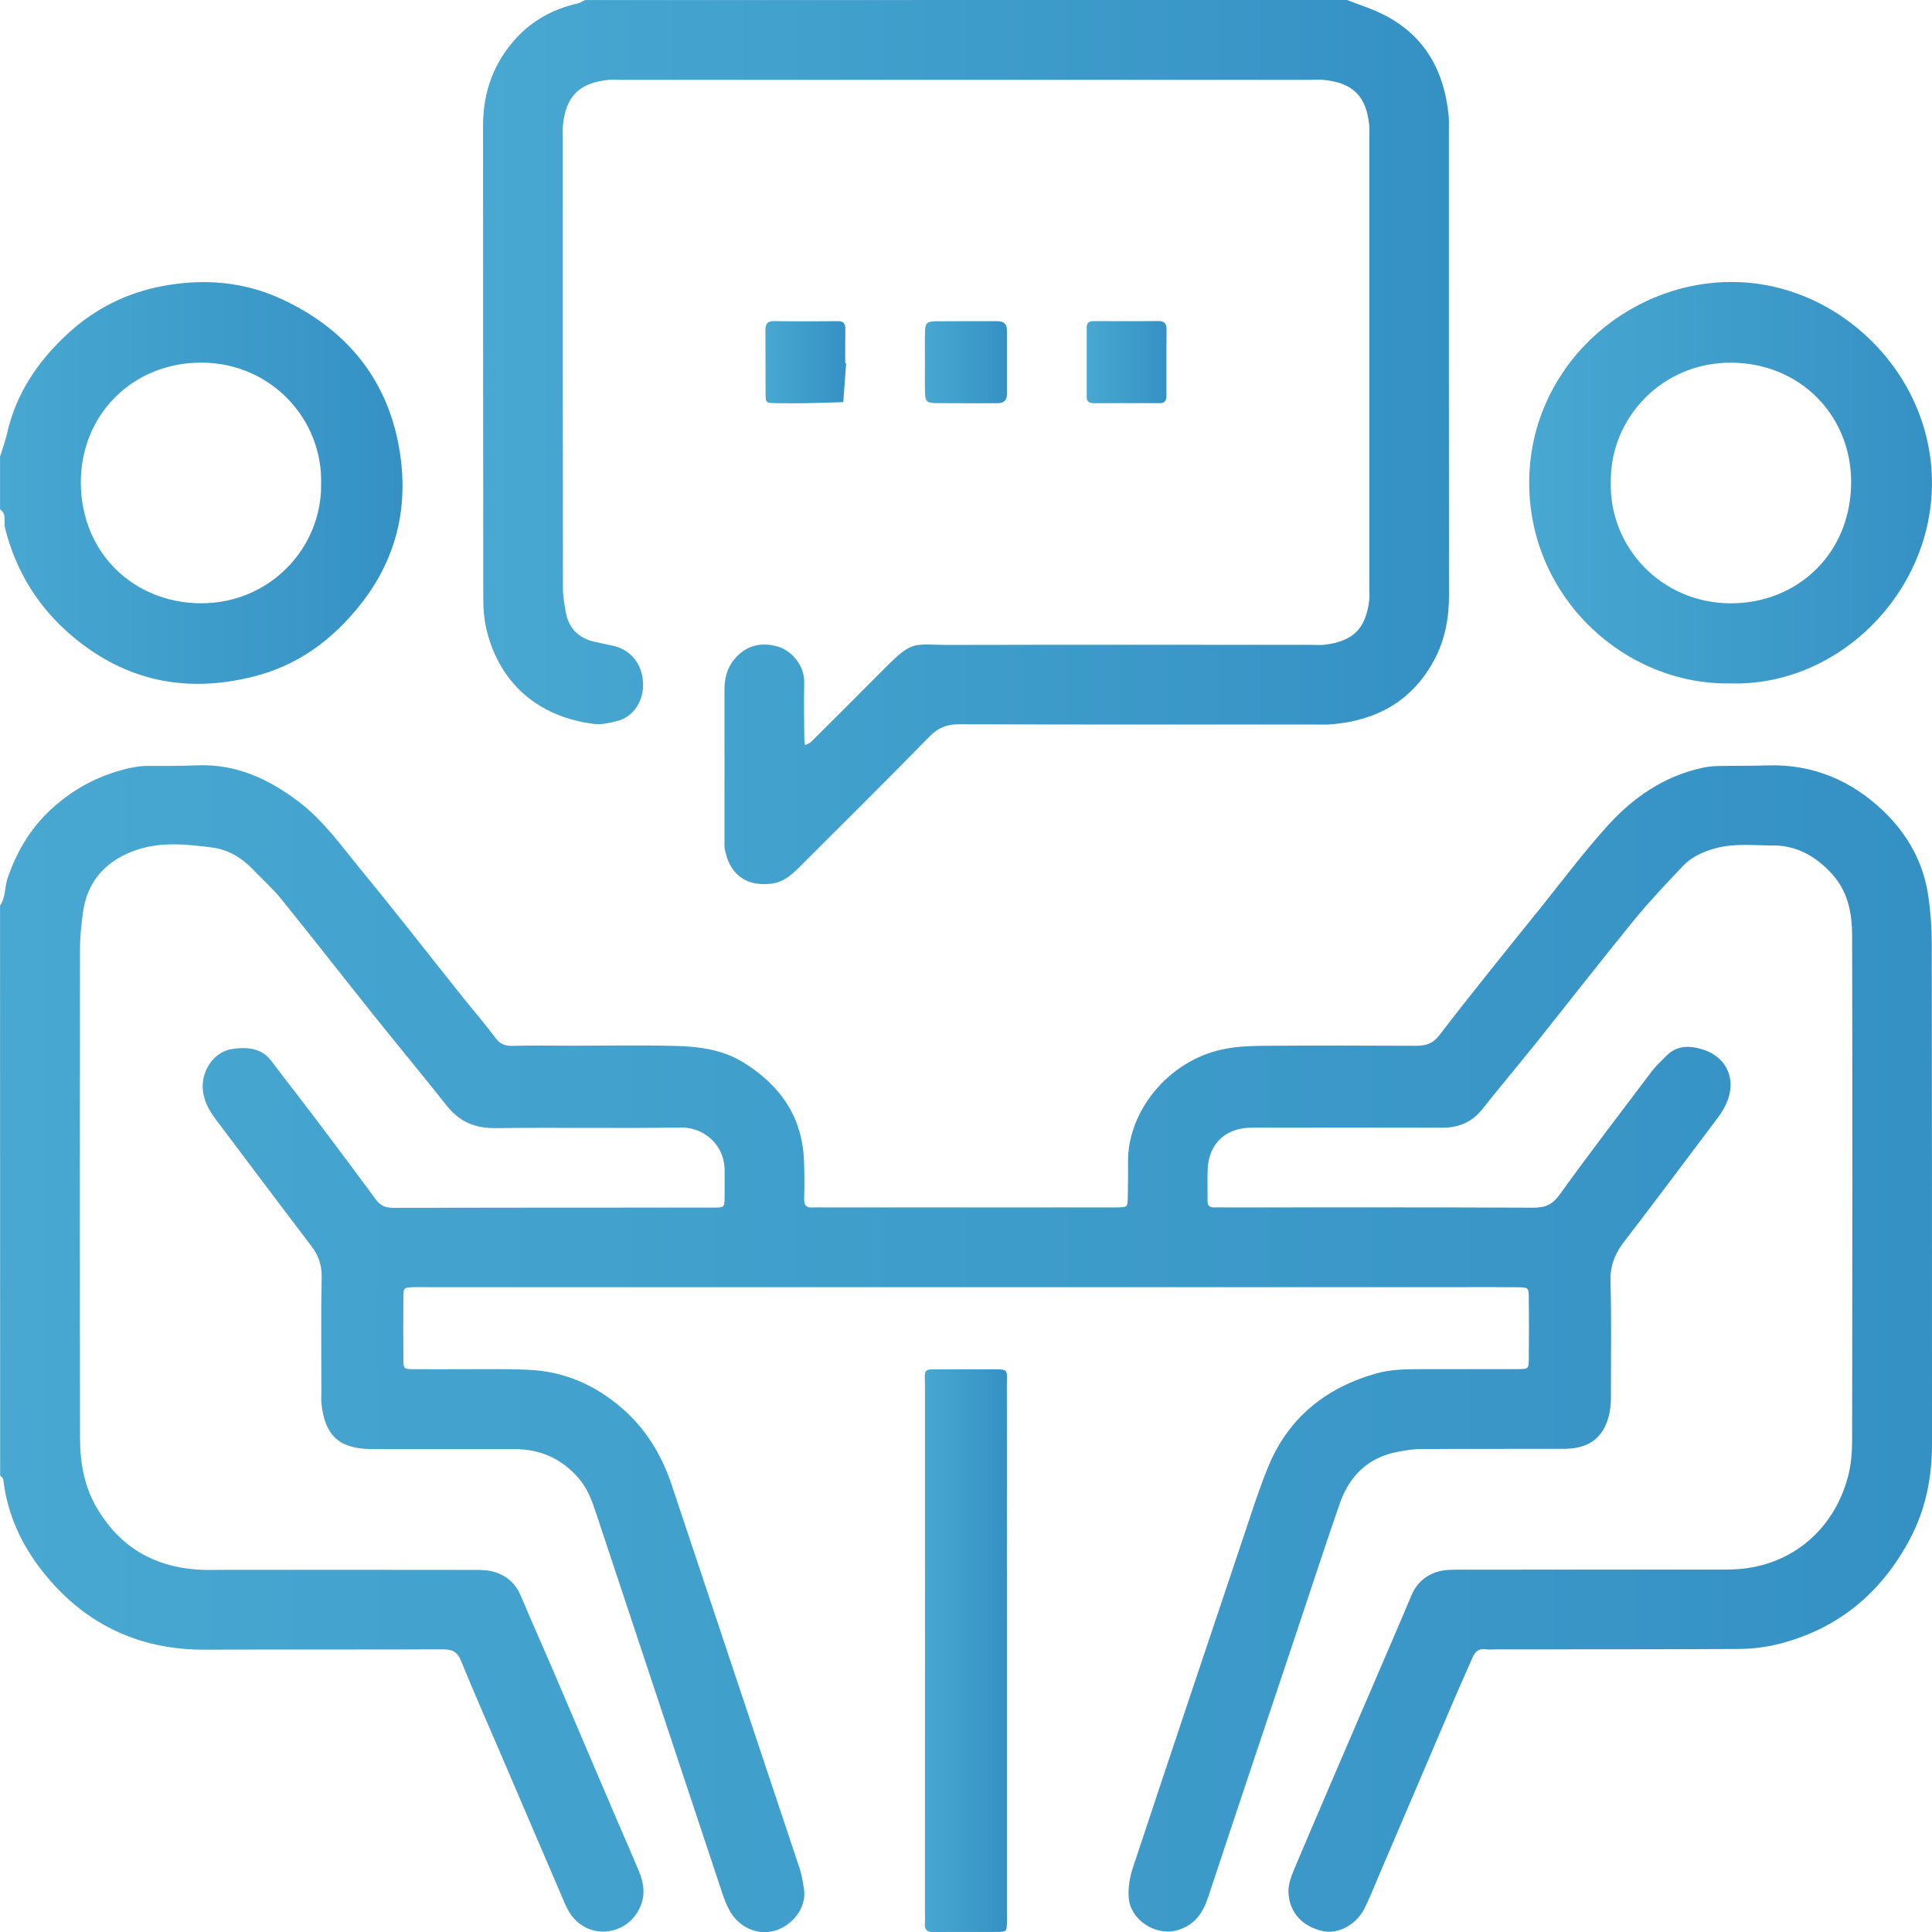 <?xml version="1.0" encoding="utf-8"?>
<!-- Generator: Adobe Illustrator 16.0.0, SVG Export Plug-In . SVG Version: 6.00 Build 0)  -->
<!DOCTYPE svg PUBLIC "-//W3C//DTD SVG 1.1//EN" "http://www.w3.org/Graphics/SVG/1.1/DTD/svg11.dtd">
<svg version="1.1" id="Layer_1" xmlns="http://www.w3.org/2000/svg" xmlns:xlink="http://www.w3.org/1999/xlink" x="0px" y="0px"
	 width="42.52px" height="42.523px" viewBox="104.856 104.863 42.52 42.523" enable-background="new 104.856 104.863 42.52 42.523"
	 xml:space="preserve">
<g>
	
		<linearGradient id="SVGID_1_" gradientUnits="userSpaceOnUse" x1="-293.694" y1="495.19" x2="-251.174" y2="495.19" gradientTransform="matrix(1 0 0 1 398.55 -360.644)">
		<stop  offset="0" style="stop-color:#48A8D1"/>
		<stop  offset="1" style="stop-color:#3591C4"/>
	</linearGradient>
	<path fill="url(#SVGID_1_)" d="M104.857,124.793c0.128-0.183,0.098-0.41,0.168-0.61c0.215-0.623,0.546-1.16,1.051-1.594
		c0.404-0.349,0.853-0.597,1.36-0.751c0.227-0.069,0.45-0.119,0.688-0.119c0.36,0.001,0.721,0.002,1.079-0.012
		c0.843-0.033,1.548,0.291,2.207,0.785c0.563,0.422,0.959,0.989,1.396,1.521c0.753,0.915,1.481,1.853,2.221,2.78
		c0.241,0.301,0.494,0.593,0.726,0.903c0.102,0.138,0.206,0.189,0.378,0.185c0.442-0.013,0.885-0.004,1.328-0.004
		c0.747,0,1.494-0.014,2.241,0.004c0.523,0.012,1.043,0.076,1.505,0.357c0.814,0.499,1.311,1.198,1.346,2.179
		c0.01,0.276,0.012,0.555,0.003,0.831c-0.004,0.15,0.054,0.199,0.192,0.189c0.068-0.005,0.139-0.001,0.208-0.001
		c2.104,0,4.207,0,6.311,0c0.07,0,0.139,0.003,0.208,0c0.197-0.009,0.199-0.009,0.203-0.216c0.006-0.263,0.008-0.525,0.006-0.789
		c-0.009-1.102,0.873-2.208,2.061-2.469c0.279-0.062,0.573-0.079,0.86-0.082c1.136-0.009,2.271-0.007,3.405-0.001
		c0.215,0,0.371-0.034,0.524-0.231c0.731-0.951,1.487-1.883,2.239-2.817c0.483-0.603,0.948-1.223,1.466-1.795
		c0.562-0.622,1.239-1.089,2.079-1.273c0.107-0.023,0.217-0.038,0.326-0.041c0.373-0.008,0.748-0.001,1.121-0.014
		c0.992-0.03,1.839,0.333,2.541,1.002c0.525,0.501,0.881,1.127,0.988,1.859c0.053,0.353,0.079,0.713,0.079,1.069
		c0.006,3.666,0.003,7.334,0.005,11.002c0.001,0.742-0.14,1.447-0.491,2.104c-0.644,1.205-1.616,2-2.954,2.317
		c-0.266,0.062-0.544,0.092-0.818,0.093c-1.771,0.01-3.542,0.007-5.312,0.009c-0.084,0-0.168,0.01-0.25-0.002
		c-0.148-0.022-0.229,0.05-0.285,0.176c-0.137,0.315-0.279,0.628-0.414,0.944c-0.562,1.312-1.121,2.628-1.684,3.941
		c-0.091,0.214-0.176,0.434-0.281,0.641c-0.184,0.362-0.575,0.57-0.911,0.501c-0.444-0.093-0.744-0.403-0.763-0.847
		c-0.009-0.168,0.056-0.349,0.123-0.51c0.606-1.43,1.221-2.854,1.834-4.28c0.249-0.581,0.502-1.16,0.745-1.743
		c0.114-0.276,0.315-0.454,0.594-0.534c0.142-0.041,0.299-0.041,0.449-0.041c1.882-0.003,3.764-0.002,5.646-0.002
		c0.125,0,0.25,0.002,0.374-0.003c1.247-0.039,2.224-0.829,2.548-2.038c0.07-0.262,0.092-0.543,0.092-0.816
		c0.006-3.695,0.007-7.39,0-11.085c0-0.5-0.088-0.983-0.451-1.377c-0.354-0.383-0.773-0.621-1.298-0.618
		c-0.412,0.001-0.823-0.051-1.236,0.056c-0.29,0.076-0.548,0.192-0.749,0.406c-0.36,0.382-0.724,0.763-1.055,1.168
		c-0.74,0.908-1.461,1.833-2.192,2.749c-0.381,0.474-0.773,0.937-1.148,1.413c-0.231,0.297-0.527,0.421-0.895,0.42
		c-1.302-0.004-2.603-0.001-3.903-0.001c-0.111,0-0.222-0.003-0.332,0.001c-0.546,0.018-0.898,0.36-0.924,0.906
		c-0.011,0.235,0.001,0.47-0.004,0.706c-0.001,0.109,0.052,0.146,0.151,0.142c0.083-0.003,0.166,0,0.25,0
		c2.256,0,4.512-0.004,6.768,0.006c0.258,0.001,0.419-0.063,0.579-0.285c0.661-0.918,1.349-1.814,2.03-2.717
		c0.091-0.12,0.206-0.223,0.312-0.332c0.244-0.255,0.545-0.237,0.838-0.138c0.321,0.108,0.548,0.357,0.58,0.691
		c0.026,0.285-0.096,0.561-0.276,0.8c-0.69,0.912-1.372,1.832-2.069,2.737c-0.201,0.264-0.304,0.525-0.294,0.867
		c0.025,0.844,0.007,1.688,0.01,2.533c0.001,0.236-0.033,0.467-0.139,0.677c-0.185,0.363-0.519,0.472-0.896,0.474
		c-1.051,0.004-2.104-0.002-3.156,0.005c-0.176,0-0.354,0.033-0.527,0.066c-0.643,0.128-1.043,0.539-1.252,1.137
		c-0.315,0.906-0.611,1.819-0.916,2.729c-0.661,1.977-1.325,3.951-1.979,5.93c-0.115,0.352-0.3,0.613-0.665,0.724
		c-0.487,0.146-1.055-0.22-1.085-0.728c-0.012-0.214,0.025-0.442,0.094-0.646c0.811-2.446,1.631-4.89,2.452-7.334
		c0.165-0.494,0.323-0.992,0.52-1.474c0.44-1.081,1.257-1.745,2.367-2.063c0.337-0.098,0.681-0.099,1.025-0.099
		c0.706,0,1.411,0.001,2.117-0.001c0.225-0.002,0.231-0.007,0.232-0.231c0.005-0.442,0.005-0.886,0-1.329
		c-0.001-0.237-0.007-0.241-0.262-0.242c-0.388-0.004-0.775-0.002-1.163-0.002c-1.951,0-3.902,0-5.854,0c-2.916,0-5.832,0-8.747,0
		c-2.751,0-5.5,0-8.249,0c-0.083,0-0.166-0.002-0.25,0c-0.235,0.007-0.241,0.007-0.243,0.221c-0.004,0.457-0.004,0.913,0,1.371
		c0.002,0.204,0.009,0.209,0.21,0.213c0.318,0.004,0.636,0,0.955,0.001c0.525,0.002,1.052-0.011,1.577,0.012
		c0.782,0.032,1.464,0.326,2.059,0.838c0.537,0.462,0.886,1.042,1.108,1.71c0.936,2.81,1.876,5.618,2.812,8.429
		c0.047,0.141,0.07,0.292,0.094,0.439c0.07,0.449-0.284,0.836-0.659,0.935c-0.377,0.099-0.793-0.082-0.999-0.489
		c-0.062-0.121-0.11-0.252-0.152-0.381c-0.922-2.771-1.84-5.544-2.761-8.314c-0.091-0.274-0.187-0.545-0.381-0.772
		c-0.373-0.435-0.843-0.648-1.414-0.648c-0.969,0-1.938,0-2.906,0c-0.097,0-0.193,0.001-0.29-0.002
		c-0.675-0.016-0.984-0.307-1.057-1.002c-0.009-0.082-0.001-0.165-0.001-0.249c0-0.844-0.011-1.688,0.006-2.532
		c0.004-0.266-0.069-0.478-0.226-0.683c-0.702-0.922-1.396-1.849-2.093-2.774c-0.141-0.187-0.259-0.381-0.292-0.626
		c-0.06-0.433,0.228-0.882,0.649-0.94c0.323-0.045,0.637-0.025,0.861,0.273c0.331,0.44,0.673,0.874,1.004,1.313
		c0.433,0.572,0.861,1.146,1.286,1.724c0.1,0.138,0.212,0.187,0.383,0.187c2.353-0.006,4.705-0.004,7.058-0.005
		c0.231,0,0.234-0.006,0.237-0.219c0.004-0.194,0-0.388,0.001-0.582c0.005-0.6-0.477-0.97-0.963-0.961
		c-1.355,0.021-2.713-0.004-4.068,0.013c-0.452,0.007-0.799-0.135-1.078-0.486c-0.532-0.671-1.078-1.329-1.613-1.997
		c-0.68-0.851-1.35-1.71-2.034-2.557c-0.19-0.236-0.421-0.439-0.631-0.659c-0.247-0.256-0.539-0.431-0.893-0.477
		c-0.549-0.071-1.106-0.129-1.639,0.046c-0.677,0.221-1.118,0.683-1.208,1.42c-0.029,0.245-0.059,0.492-0.06,0.738
		c-0.004,3.599-0.006,7.196,0.001,10.795c0.001,0.552,0.095,1.088,0.393,1.576c0.496,0.817,1.222,1.245,2.165,1.315
		c0.233,0.018,0.47,0.007,0.705,0.007c1.799,0,3.598-0.001,5.397,0.002c0.15,0,0.308,0.001,0.449,0.042
		c0.277,0.08,0.479,0.258,0.594,0.533c0.213,0.507,0.438,1.009,0.655,1.513c0.46,1.073,0.915,2.147,1.375,3.222
		c0.188,0.442,0.385,0.882,0.569,1.326c0.139,0.332,0.147,0.652-0.08,0.964c-0.326,0.447-1.028,0.513-1.41-0.002
		c-0.074-0.099-0.125-0.216-0.173-0.329c-0.451-1.047-0.898-2.096-1.348-3.144c-0.304-0.707-0.615-1.41-0.905-2.122
		c-0.082-0.204-0.195-0.255-0.402-0.255c-1.743,0.008-3.487-0.001-5.231,0.008c-0.586,0.004-1.147-0.087-1.694-0.296
		c-0.769-0.296-1.383-0.793-1.886-1.43c-0.468-0.594-0.776-1.263-0.862-2.022c-0.004-0.03-0.046-0.058-0.069-0.086
		C104.857,133.153,104.857,128.974,104.857,124.793z"/>
	
		<linearGradient id="SVGID_2_" gradientUnits="userSpaceOnUse" x1="-283.065" y1="475.235" x2="-261.803" y2="475.235" gradientTransform="matrix(1 0 0 1 398.55 -360.644)">
		<stop  offset="0" style="stop-color:#48A8D1"/>
		<stop  offset="1" style="stop-color:#3591C4"/>
	</linearGradient>
	<path fill="url(#SVGID_2_)" d="M134.503,104.863c0.273,0.108,0.56,0.196,0.819,0.33c0.9,0.463,1.323,1.241,1.417,2.223
		c0.009,0.097,0.005,0.194,0.005,0.291c0.001,3.418-0.002,6.837,0.002,10.254c0.001,0.506-0.087,0.983-0.328,1.431
		c-0.479,0.89-1.247,1.32-2.23,1.41c-0.151,0.014-0.305,0.006-0.457,0.006c-2.587,0-5.175,0.004-7.763-0.005
		c-0.268-0.001-0.46,0.07-0.65,0.265c-0.949,0.969-1.913,1.923-2.872,2.882c-0.177,0.176-0.355,0.334-0.628,0.363
		c-0.628,0.068-0.926-0.293-1.012-0.771c-0.009-0.055-0.006-0.11-0.006-0.166c0-1.107,0.002-2.214,0-3.32
		c0-0.256,0.052-0.488,0.223-0.69c0.255-0.304,0.589-0.373,0.938-0.277c0.29,0.079,0.605,0.394,0.595,0.807
		c-0.011,0.415-0.001,0.831,0.002,1.246c0,0.04,0.011,0.081,0.017,0.12c0.043-0.022,0.096-0.037,0.13-0.07
		c0.49-0.487,0.981-0.975,1.468-1.467c0.804-0.813,0.701-0.666,1.625-0.668c2.644-0.007,5.287-0.002,7.931-0.002
		c0.096,0,0.194,0.01,0.289-0.003c0.617-0.078,0.896-0.352,0.972-0.974c0.011-0.082,0.002-0.166,0.002-0.25c0-3.321,0-6.642,0-9.963
		c0-0.083,0.007-0.167-0.002-0.249c-0.064-0.64-0.362-0.928-0.993-0.994c-0.095-0.011-0.193-0.002-0.29-0.002
		c-5.064,0-10.129,0-15.194,0c-0.083,0-0.166-0.006-0.249,0c-0.656,0.059-0.957,0.357-1.02,1.012
		c-0.008,0.083-0.001,0.166-0.001,0.25c0,3.307-0.001,6.613,0.002,9.922c0,0.176,0.032,0.354,0.062,0.528
		c0.064,0.363,0.287,0.58,0.646,0.658c0.121,0.026,0.24,0.054,0.361,0.077c0.396,0.077,0.669,0.378,0.694,0.811
		c0.024,0.394-0.2,0.759-0.562,0.851c-0.17,0.045-0.354,0.088-0.524,0.066c-1.176-0.15-2.035-0.843-2.344-2.014
		c-0.062-0.236-0.086-0.489-0.086-0.734c-0.005-3.474-0.002-6.947-0.005-10.421c-0.001-0.736,0.237-1.385,0.728-1.922
		c0.359-0.393,0.819-0.643,1.345-0.763c0.06-0.013,0.114-0.051,0.172-0.077C123.32,104.863,128.912,104.863,134.503,104.863z"/>
	
		<linearGradient id="SVGID_3_" gradientUnits="userSpaceOnUse" x1="-293.693" y1="476.136" x2="-284.834" y2="476.136" gradientTransform="matrix(1 0 0 1 398.55 -360.644)">
		<stop  offset="0" style="stop-color:#48A8D1"/>
		<stop  offset="1" style="stop-color:#3591C4"/>
	</linearGradient>
	<path fill="url(#SVGID_3_)" d="M104.857,114.912c0.05-0.163,0.111-0.323,0.149-0.489c0.198-0.892,0.68-1.608,1.345-2.22
		c0.593-0.543,1.278-0.891,2.071-1.042c0.918-0.175,1.812-0.102,2.66,0.297c1.354,0.637,2.249,1.683,2.538,3.156
		c0.254,1.294,0.006,2.503-0.842,3.567c-0.613,0.77-1.363,1.319-2.316,1.565c-1.482,0.383-2.833,0.117-4.017-0.883
		c-0.748-0.633-1.237-1.424-1.478-2.376c-0.035-0.138,0.047-0.311-0.11-0.414C104.857,115.686,104.857,115.299,104.857,114.912z
		 M111.923,115.517c0.041-1.42-1.094-2.661-2.615-2.673c-1.549-0.012-2.69,1.171-2.673,2.664c0.018,1.55,1.184,2.619,2.623,2.632
		C110.791,118.155,111.941,116.921,111.923,115.517z"/>
	
		<linearGradient id="SVGID_4_" gradientUnits="userSpaceOnUse" x1="-260.039" y1="476.131" x2="-251.174" y2="476.131" gradientTransform="matrix(1 0 0 1 398.55 -360.644)">
		<stop  offset="0" style="stop-color:#48A8D1"/>
		<stop  offset="1" style="stop-color:#3591C4"/>
	</linearGradient>
	<path fill="url(#SVGID_4_)" d="M142.933,119.904c-2.312,0.036-4.415-1.881-4.422-4.404c-0.006-2.513,2.095-4.425,4.447-4.431
		c2.368-0.006,4.437,2.024,4.417,4.456C147.359,117.917,145.314,119.974,142.933,119.904z M140.307,115.474
		c-0.037,1.417,1.097,2.655,2.622,2.667c1.445,0.012,2.646-1.054,2.667-2.63c0.021-1.467-1.087-2.651-2.629-2.666
		C141.437,112.83,140.288,114.067,140.307,115.474z"/>
	
		<linearGradient id="SVGID_5_" gradientUnits="userSpaceOnUse" x1="-273.34" y1="501.834" x2="-271.531" y2="501.834" gradientTransform="matrix(1 0 0 1 398.55 -360.644)">
		<stop  offset="0" style="stop-color:#48A8D1"/>
		<stop  offset="1" style="stop-color:#3591C4"/>
	</linearGradient>
	<path fill="url(#SVGID_5_)" d="M127.017,141.238c0,1.895,0,3.791,0,5.688c0,0.082,0.003,0.165,0,0.248
		c-0.007,0.199-0.008,0.205-0.212,0.207c-0.471,0.004-0.94-0.003-1.411,0.004c-0.149,0.002-0.194-0.062-0.183-0.2
		c0.007-0.082,0.001-0.165,0.001-0.249c0-3.833-0.001-7.665,0.001-11.497c0.001-0.487-0.08-0.438,0.439-0.44
		c0.332-0.001,0.664,0.001,0.997,0c0.428-0.001,0.366-0.013,0.366,0.389c0.003,1.037,0.001,2.074,0.001,3.113
		C127.017,139.412,127.017,140.325,127.017,141.238z"/>
	
		<linearGradient id="SVGID_6_" gradientUnits="userSpaceOnUse" x1="-273.339" y1="473.479" x2="-271.533" y2="473.479" gradientTransform="matrix(1 0 0 1 398.55 -360.644)">
		<stop  offset="0" style="stop-color:#48A8D1"/>
		<stop  offset="1" style="stop-color:#3591C4"/>
	</linearGradient>
	<path fill="url(#SVGID_6_)" d="M125.212,112.814c0-0.222-0.005-0.443,0.002-0.664c0.007-0.174,0.045-0.214,0.229-0.216
		c0.455-0.005,0.911-0.001,1.367-0.002c0.134,0,0.207,0.06,0.207,0.198c0,0.47,0,0.939,0,1.41c0,0.138-0.073,0.197-0.208,0.197
		c-0.455-0.001-0.912,0.003-1.368-0.002c-0.182-0.002-0.221-0.042-0.227-0.217C125.208,113.284,125.212,113.049,125.212,112.814z"/>
	
		<linearGradient id="SVGID_7_" gradientUnits="userSpaceOnUse" x1="-276.848" y1="473.479" x2="-275.072" y2="473.479" gradientTransform="matrix(1 0 0 1 398.55 -360.644)">
		<stop  offset="0" style="stop-color:#48A8D1"/>
		<stop  offset="1" style="stop-color:#3591C4"/>
	</linearGradient>
	<path fill="url(#SVGID_7_)" d="M123.478,112.858c-0.021,0.285-0.042,0.571-0.063,0.855c-0.274,0.009-0.548,0.019-0.822,0.023
		c-0.222,0.004-0.442,0.004-0.663,0c-0.214-0.003-0.223-0.008-0.225-0.197c-0.004-0.47,0.001-0.939-0.003-1.41
		c-0.001-0.134,0.037-0.2,0.188-0.199c0.47,0.007,0.939,0.006,1.41,0.001c0.134-0.001,0.161,0.065,0.16,0.18
		c-0.003,0.249-0.002,0.497-0.002,0.746C123.465,112.857,123.471,112.858,123.478,112.858z"/>
	
		<linearGradient id="SVGID_8_" gradientUnits="userSpaceOnUse" x1="-269.777" y1="473.477" x2="-268.02" y2="473.477" gradientTransform="matrix(1 0 0 1 398.55 -360.644)">
		<stop  offset="0" style="stop-color:#48A8D1"/>
		<stop  offset="1" style="stop-color:#3591C4"/>
	</linearGradient>
	<path fill="url(#SVGID_8_)" d="M130.527,112.837c0,0.249,0.001,0.498,0,0.746c-0.001,0.095-0.037,0.154-0.145,0.153
		c-0.484-0.001-0.968-0.002-1.452,0.001c-0.099,0-0.157-0.032-0.157-0.139c0.001-0.512,0.001-1.023,0-1.535
		c0-0.111,0.066-0.134,0.163-0.133c0.47,0.001,0.939,0.005,1.409-0.002c0.152-0.002,0.188,0.071,0.185,0.202
		C130.525,112.367,130.528,112.603,130.527,112.837C130.528,112.837,130.528,112.837,130.527,112.837z"/>
</g>
</svg>
